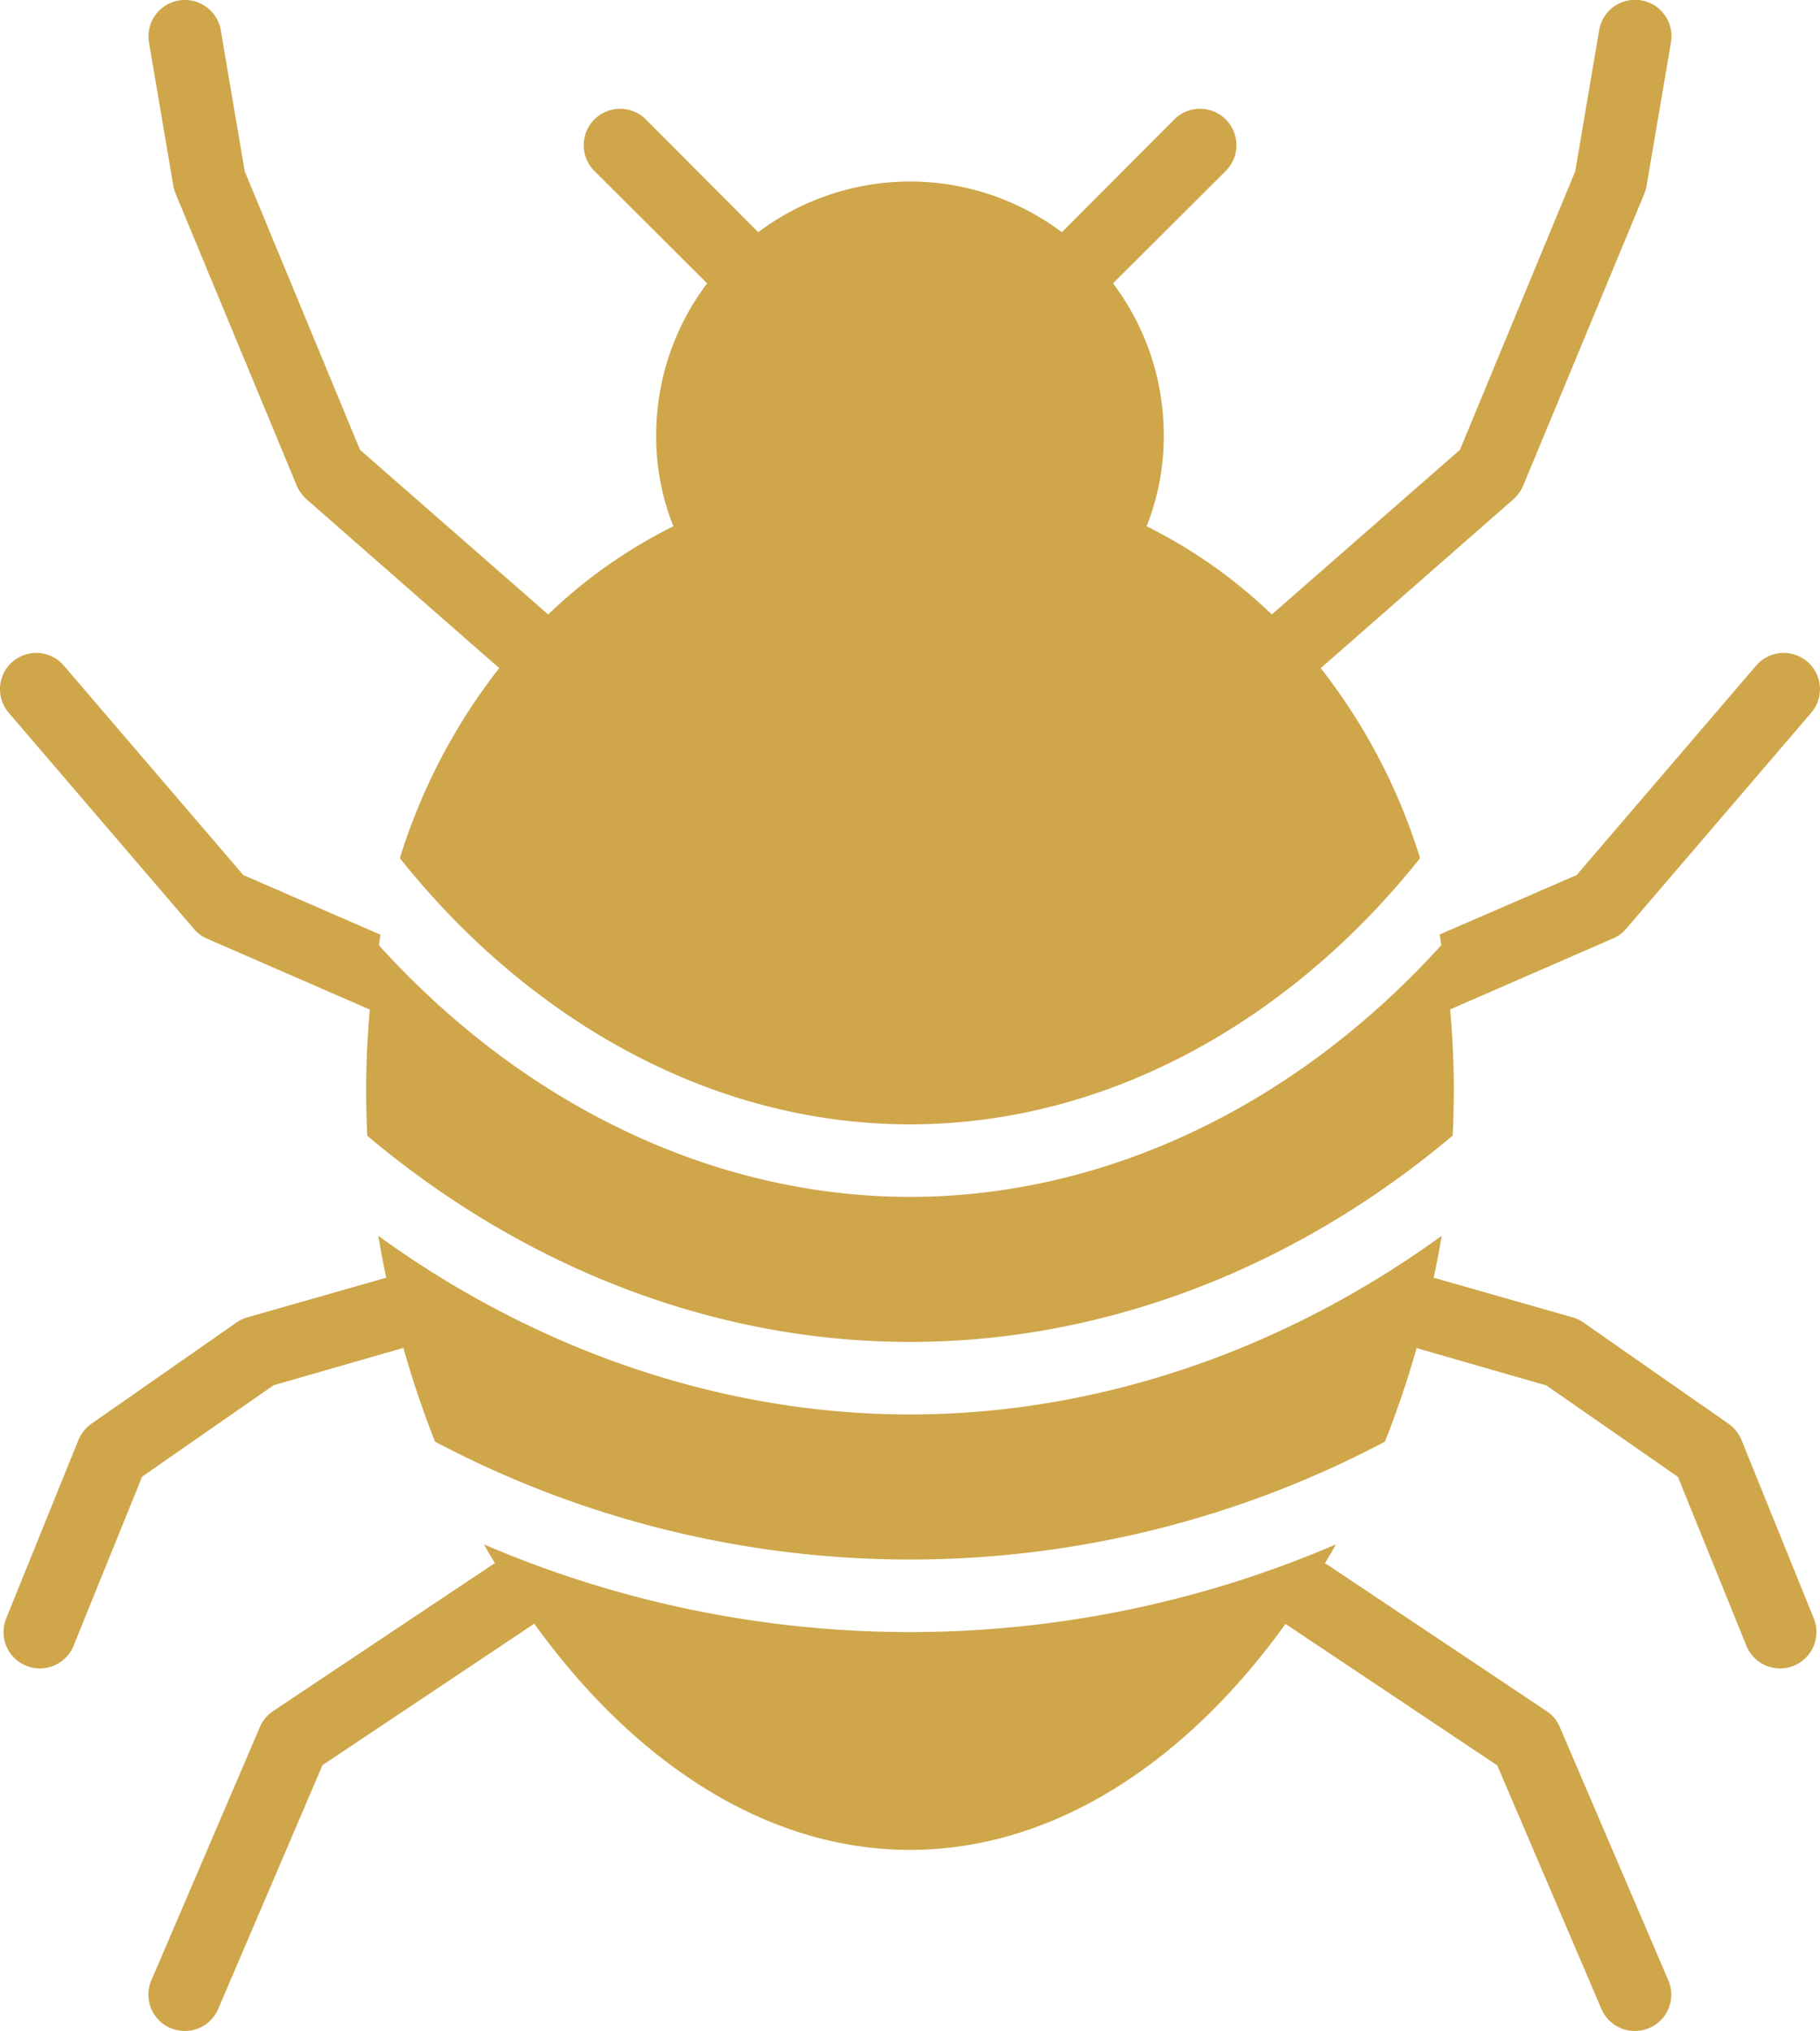 <svg id="圖層_1" data-name="圖層 1" xmlns="http://www.w3.org/2000/svg" viewBox="0 0 401.61 448.03"><defs><style>.cls-1{fill:#cfa64a;}</style></defs><g id="Glyph"><path class="cls-1" d="M399.36,412.88a7.91,7.91,0,0,0-3-3.52L347.6,376.8c-.1.17-.22.32-.32.48.91-1.53,1.84-3,2.71-4.62a238.06,238.06,0,0,1-188,0c.87,1.57,1.8,3.09,2.71,4.62-.1-.16-.22-.31-.32-.48l-48.8,32.56a7.91,7.91,0,0,0-3,3.52l-24,56a8,8,0,0,0,4.24,10.48A8.37,8.37,0,0,0,96,480a8,8,0,0,0,7.36-4.88l23-53.76,46.72-31.2L173,390c21.55,30.1,50.77,50.05,83,50.05s61.46-19.95,83-50.05l-.13.21,46.72,31.2,23,53.76A8,8,0,0,0,416,480a8.37,8.37,0,0,0,3.12-.64,8,8,0,0,0,4.24-10.48Z" transform="translate(-55.2 -31.97)"/><path class="cls-1" d="M439.44,349.52a8.27,8.27,0,0,0-2.88-3.52l-32-22.32a8.25,8.25,0,0,0-2.4-1.12l-30.56-8.72c0,.21-.11.42-.15.63.68-3.28,1.33-6.56,1.87-9.88C338.19,330.06,297.11,344,256,344s-82.19-13.94-117.32-39.41c.54,3.32,1.19,6.6,1.87,9.88,0-.21-.11-.42-.15-.63l-30.56,8.72a8.25,8.25,0,0,0-2.4,1.12L75.44,346a8.27,8.27,0,0,0-2.88,3.52L56.56,389A8,8,0,0,0,71.44,395l15.12-37.28,29-20.16,28.64-8.24c-.07-.25-.12-.51-.19-.77A210.26,210.26,0,0,0,151.2,350a224.21,224.21,0,0,0,209.6,0A210.26,210.26,0,0,0,368,328.59c-.07.26-.12.52-.19.77l28.64,8.24,29,20.16L440.56,395A8,8,0,0,0,455.44,389Z" transform="translate(-55.2 -31.97)"/><path class="cls-1" d="M94.08,75l26.56,64a8.63,8.63,0,0,0,2.08,3l42.64,37.36a130.58,130.58,0,0,0-21.92,41.92C171.2,256.16,211.36,280,256,280s84.8-23.84,112.56-58.72a130.58,130.58,0,0,0-21.92-41.92L389.28,142a8.63,8.63,0,0,0,2.08-3l26.56-64a13.79,13.79,0,0,0,.56-1.68l5.44-32a8,8,0,1,0-15.84-2.72L402.8,69.76,377.36,131.2l-41.52,36.32A111,111,0,0,0,308.08,148h.16A53.57,53.57,0,0,0,312,128a55.56,55.56,0,0,0-11.2-33.52l24.88-24.8a8,8,0,1,0-11.36-11.36L289.52,83.2a55.76,55.76,0,0,0-67,0l-24.8-24.88a8,8,0,1,0-11.36,11.36l24.88,24.8A55.56,55.56,0,0,0,200,128a53.57,53.57,0,0,0,3.76,20h.16a111,111,0,0,0-27.76,19.52L134.64,131.2,109.2,69.76l-5.28-31.12a8,8,0,0,0-15.84,2.72l5.44,32A13.79,13.79,0,0,0,94.08,75Z" transform="translate(-55.2 -31.97)"/><path class="cls-1" d="M97.92,236.8A7.61,7.61,0,0,0,100.8,239l36,15.68c-.48,5.6-.8,11.44-.8,17.36,0,3.52.08,7,.24,10.48C171,311.76,213,328,256,328s85-16.24,119.76-45.52c.16-3.52.24-7,.24-10.48,0-5.92-.32-11.76-.8-17.36l36-15.68a7.61,7.61,0,0,0,2.88-2.16l40.8-47.6a8,8,0,1,0-12.16-10.4L403.12,225l-30.24,13.12c.15.76.23,1.58.36,2.35l0,0C341.2,275.84,299.12,296,256,296s-85.2-20.16-117.2-55.52h0c.14-.76.21-1.56.36-2.31L108.88,225,69.28,178.8a8,8,0,0,0-12.16,10.4l40.8,47.6Z" transform="translate(-55.2 -31.97)"/></g></svg>